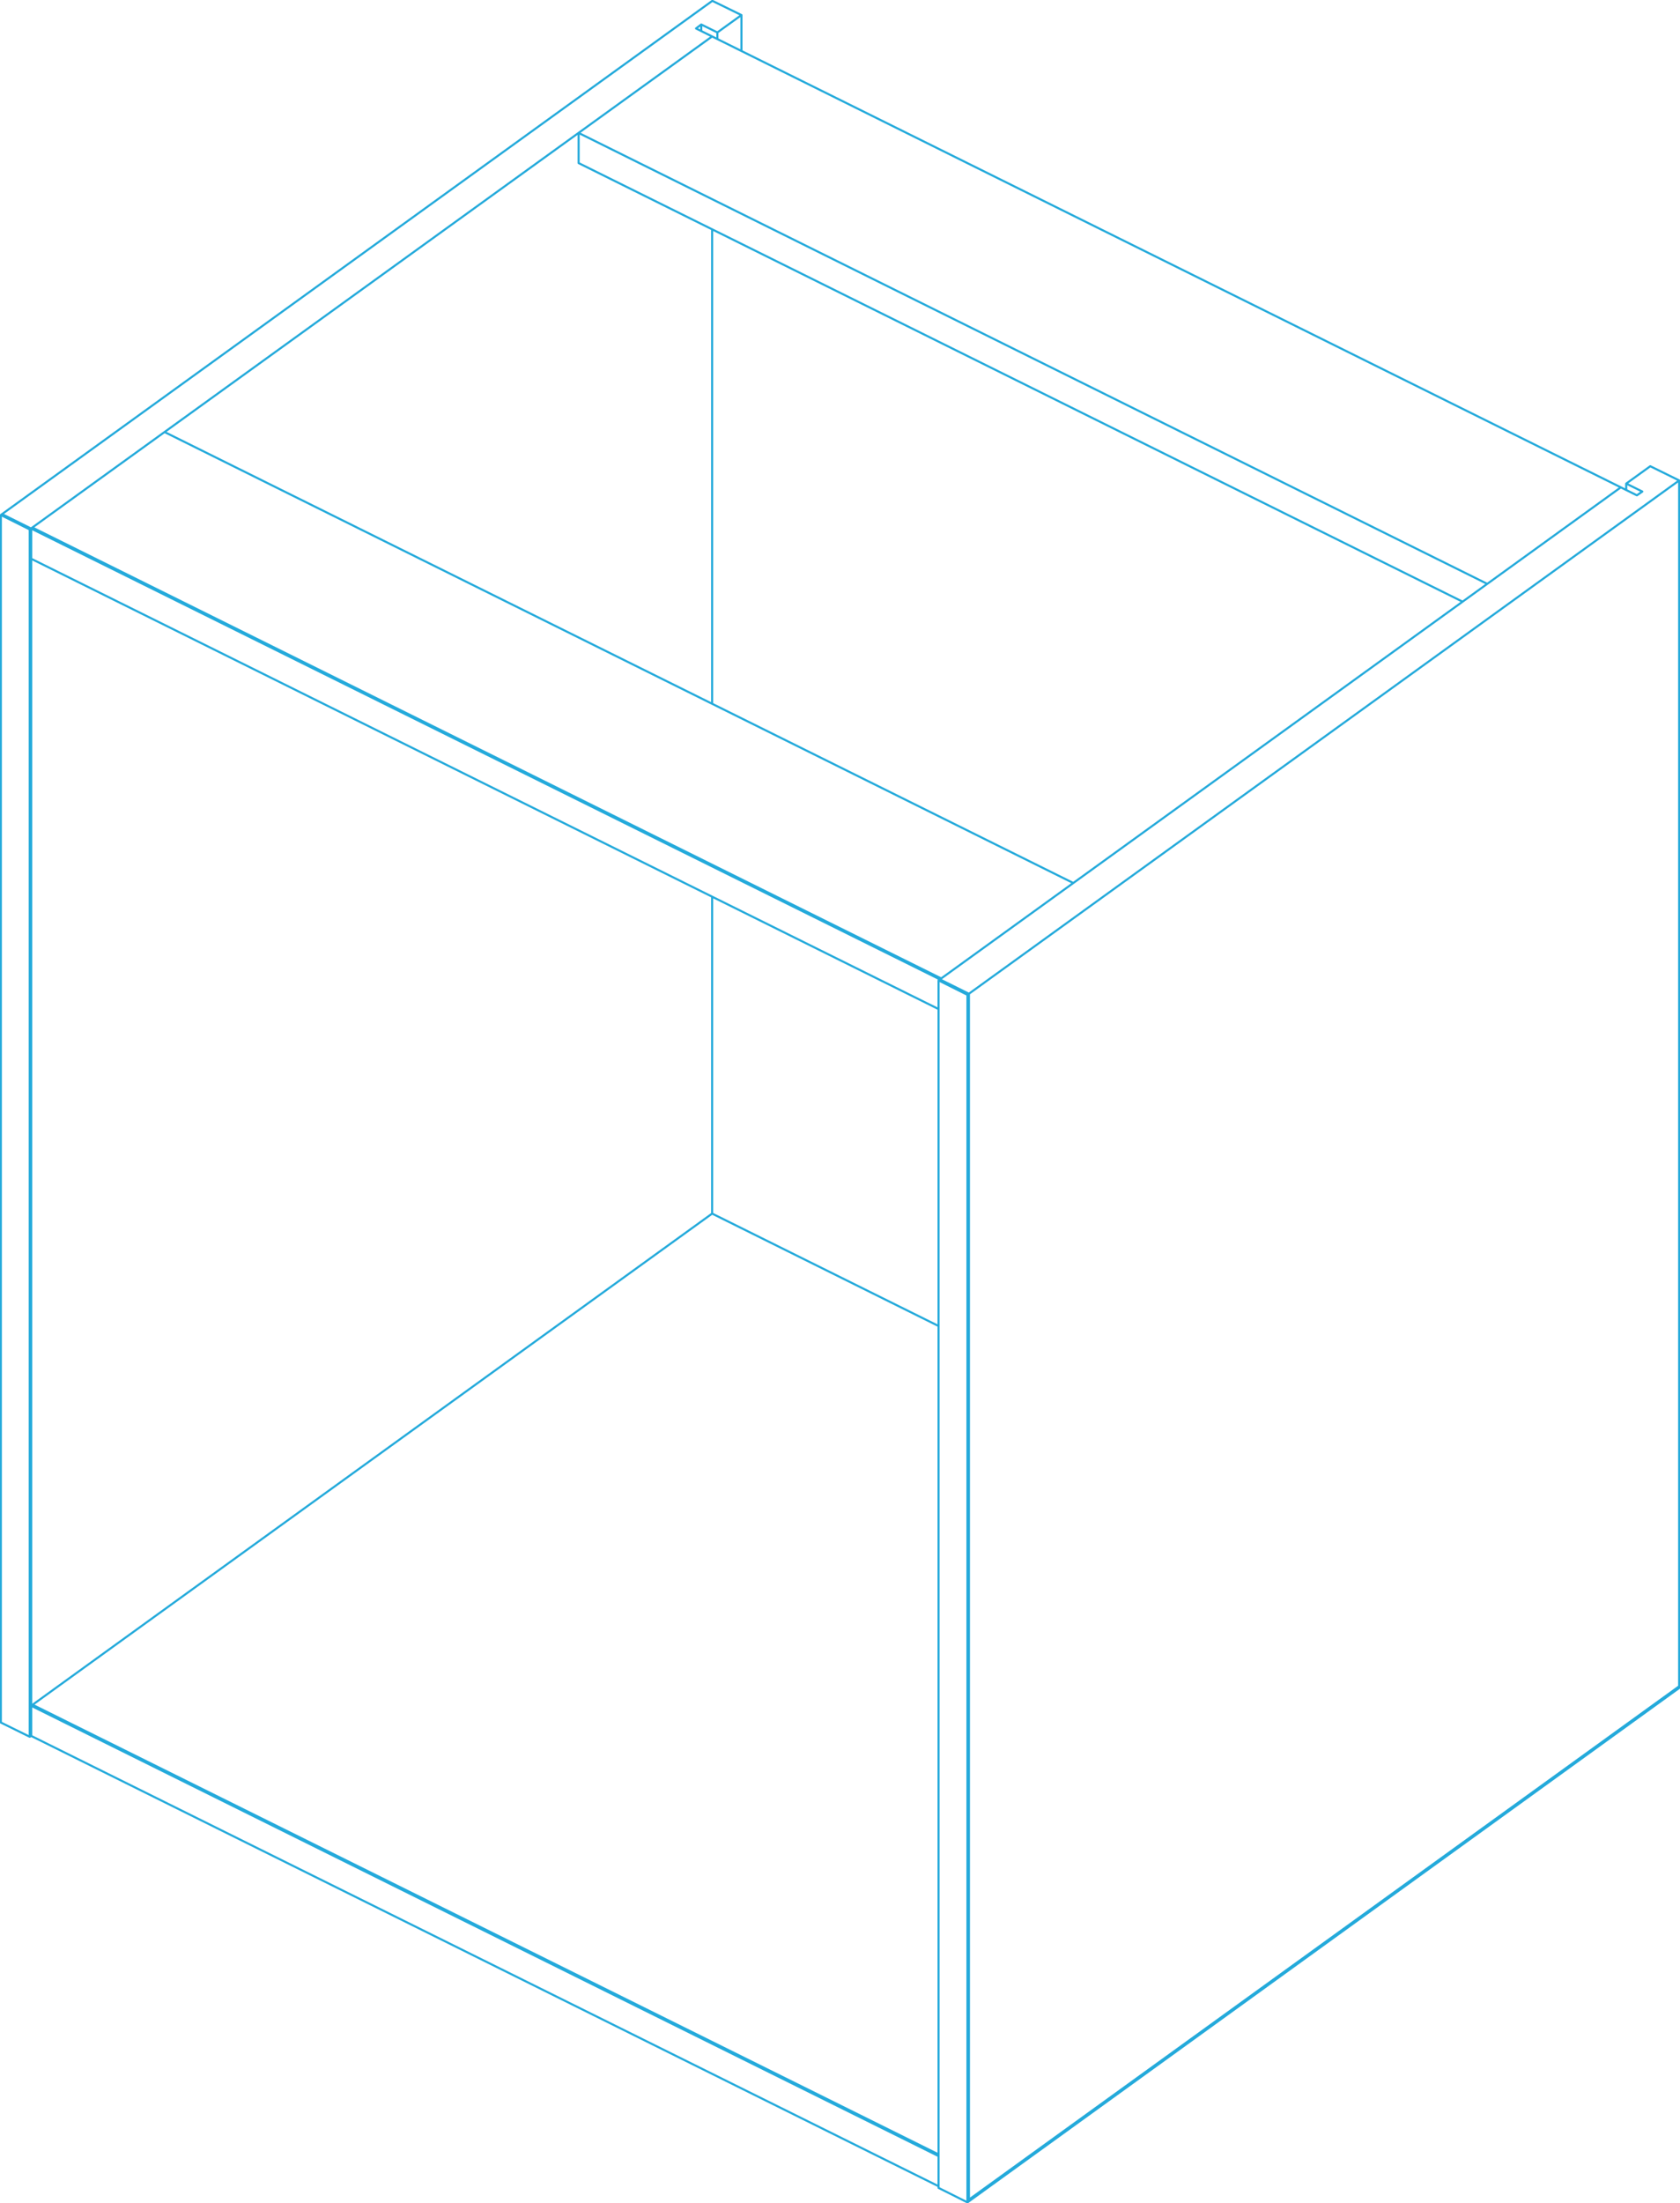<?xml version="1.0" encoding="utf-8"?>
<!DOCTYPE svg PUBLIC "-//W3C//DTD SVG 1.1//EN" "http://www.w3.org/Graphics/SVG/1.1/DTD/svg11.dtd">
<svg version="1.1" id="_x33_D_nahled" xmlns="http://www.w3.org/2000/svg" xmlns:xlink="http://www.w3.org/1999/xlink" x="0px"
	 y="0px" viewBox="0 0 802.8 1052.301" xml:space="preserve">
<path vector-effect="non-scaling-stroke" fill="none" stroke="#24AADB" stroke-linecap="round" stroke-linejoin="round" stroke-miterlimit="10" d="M0.4,246l13.8,6.9
	 M0.4,246l340-245.6 M0.4,246v576.801 M0.4,822.801l13.8,6.8 M1,245.6l462,229.1 M14.2,252.9v576.7 M14.2,252.9L340.3,17.4
	 M14.2,829.6l0.7-0.4 M14.9,814.801L340.3,579.7 M14.9,814.801l433.6,215.1 M14.9,829.2l433.6,215.101 M14.9,829.2V252.4
	 M14.9,266.9L448.5,482 M15.5,814.301l433,214.8 M15.5,252l434.3,215.4 M78.7,206.4L512.9,421.8 M276.5,63.5v14.4 M276.5,63.5
	l434.201,215.4 M276.5,77.9l422.4,209.5 M332.6,13.6l449.601,223 M332.6,13.6l2.5-1.9 M335.1,11.7l7.7,3.8 M335.1,14.8v-3.1
	 M340.3,579.7V428.301 M340.3,579.7l108.2,53.7 M340.3,336.1V109.5 M340.4,0.4L354.3,7.2 M342.8,15.5l11.5-8.3 M342.8,18.6V15.5
	 M354.3,24.3V7.2 M448.5,1045.1L462.3,1052 M448.5,1045.1v-576.8 M448.5,468.301L462.3,475.2 M448.5,468.301l326-235.501
	 M462.3,1052V475.2 M462.3,1052l340.1-245.699 M462.3,475.2l340.1-245.7 M463,1050.7l339.4-245.2 M463,1051.5V474.7 M777.099,231
	l7.701,3.8 M777.099,231l11.5-8.3 M777.099,234.1V231 M782.201,236.6l2.6-1.801 M788.599,222.7l13.801,6.8 M802.4,806.301V229.5"/>
</svg>
